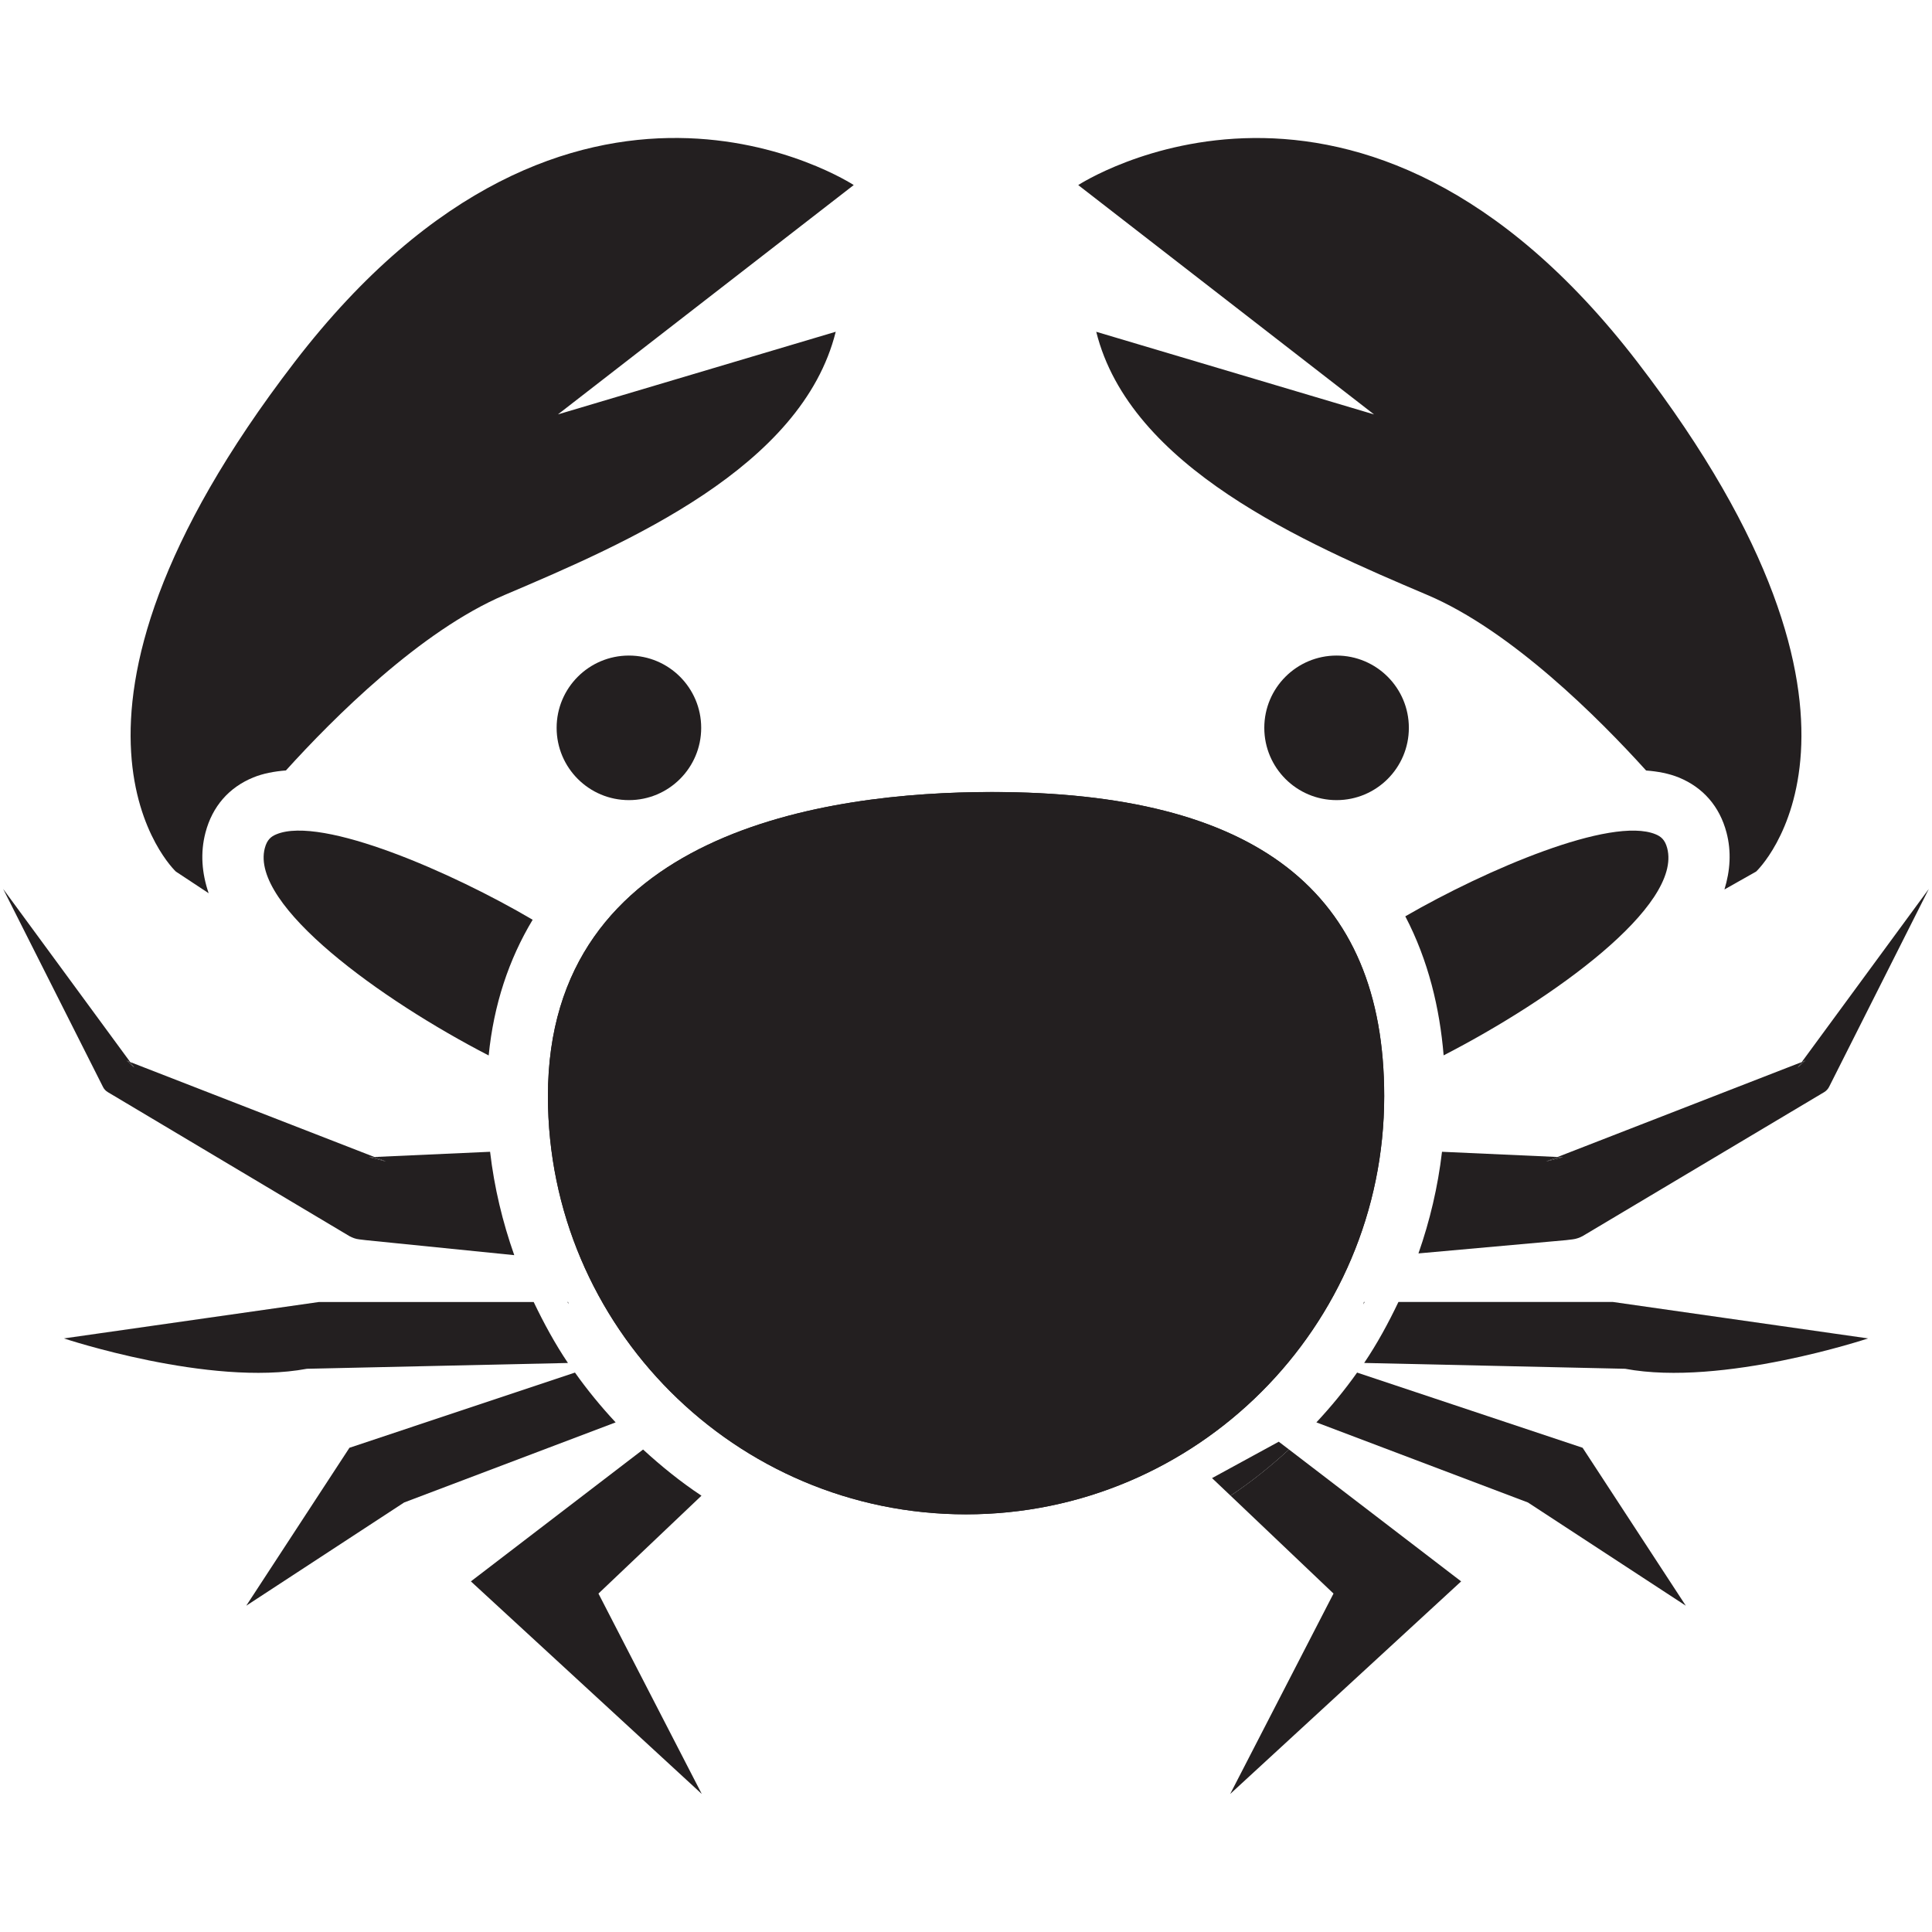<?xml version="1.0" encoding="utf-8"?>
<!-- Generator: Adobe Illustrator 16.0.0, SVG Export Plug-In . SVG Version: 6.00 Build 0)  -->
<!DOCTYPE svg PUBLIC "-//W3C//DTD SVG 1.1//EN" "http://www.w3.org/Graphics/SVG/1.1/DTD/svg11.dtd">
<svg version="1.1" xmlns="http://www.w3.org/2000/svg" xmlns:xlink="http://www.w3.org/1999/xlink" x="0px" y="0px" width="63px"
	 height="63px" viewBox="0 0 63 63" enable-background="new 0 0 63 63" xml:space="preserve">
<g id="Layer_8" display="none">
	<circle display="inline" fill="#DF7661" cx="31.5" cy="31.5" r="31.5"/>
</g>
<g id="Layer_1" display="none">
	<g display="inline">
		<g>
			<path fill="#231F20" d="M12.762,25.778h9.403c2.423-6.606,7.802-12.032,10.48-14.444H24.1c-0.056,0.084-0.12,0.164-0.204,0.23
				C23.798,11.641,15.998,17.859,12.762,25.778z"/>
			<path fill="#231F20" d="M60.5,22.932c0-6.396-5.203-11.599-11.599-11.599h-1.69c-0.056,0.084-0.12,0.164-0.204,0.23
				c-0.098,0.077-7.898,6.295-11.134,14.214h8.293c0.553,0,1,0.448,1,1s-0.447,1-1,1h-8.998c-0.376,1.283-0.616,2.598-0.669,3.929
				c-0.021,0.538-0.465,0.96-0.998,0.96c-0.014,0-0.027-0.001-0.041-0.001c-0.552-0.021-0.981-0.486-0.959-1.039
				c0.052-1.309,0.266-2.595,0.592-3.849h-9.481c-0.376,1.283-0.615,2.598-0.669,3.929c-0.021,0.538-0.465,0.96-0.998,0.96
				c-0.014,0-0.027-0.001-0.041-0.001c-0.552-0.021-0.981-0.487-0.959-1.039c0.053-1.309,0.266-2.595,0.593-3.849h-9.48
				c-0.376,1.283-0.615,2.598-0.669,3.929c-0.021,0.538-0.465,0.96-0.998,0.96c-0.014,0-0.027-0.001-0.041-0.001
				c-0.552-0.021-0.981-0.487-0.959-1.039c0.053-1.309,0.266-2.595,0.593-3.849H9.5c-0.553,0-1-0.448-1-1s0.447-1,1-1h1.109
				c2.423-6.606,7.802-12.032,10.48-14.444h-6.992C7.703,11.333,2.5,16.537,2.5,22.932v2.803c0,1.896,0.467,3.683,1.277,5.265
				c1.923,3.754,5.822,6.332,10.32,6.332h34.804c4.499,0,8.398-2.578,10.321-6.332c0.811-1.582,1.277-3.369,1.277-5.265V22.932z"/>
			<path fill="#231F20" d="M24.317,25.778h9.403c2.423-6.606,7.801-12.032,10.48-14.444h-8.546c-0.056,0.084-0.12,0.164-0.204,0.23
				C35.354,11.641,27.554,17.859,24.317,25.778z"/>
		</g>
		<g>
			<path fill="#231F20" d="M60.839,32.239c-2.311,4.222-6.795,7.093-11.938,7.093H14.098c-5.144,0-9.628-2.871-11.938-7.094
				c-0.428,1.264-0.66,2.619-0.66,4.027v2.803c0,6.957,5.64,12.598,12.598,12.598h34.804c6.958,0,12.599-5.641,12.599-12.598v-2.803
				C61.5,34.857,61.267,33.504,60.839,32.239z M19.087,48.635c-0.595,0.156-1.155,0.227-1.682,0.227
				c-2.677,0-4.448-1.811-5.242-3.197c-5.208-1.152-5.006-4.59-4.994-4.74c0.042-0.551,0.506-0.963,1.074-0.92
				c0.543,0.041,0.952,0.512,0.921,1.053c-0.001,0.121,0.033,2.045,3.848,2.738c0.325,0.059,0.601,0.275,0.735,0.576
				c0.148,0.326,1.554,3.195,4.832,2.33c0.529-0.141,1.08,0.178,1.221,0.713C19.94,47.947,19.621,48.494,19.087,48.635z
				 M50.675,45.967c-1.604,1.43-4.884,1.141-6.59,0.871c-0.223,0.617-0.604,1.018-0.941,1.268c-0.724,0.537-1.68,0.701-2.581,0.701
				c-1.297,0-2.479-0.342-2.688-0.404c-0.527-0.16-0.825-0.719-0.665-1.246c0.159-0.529,0.717-0.824,1.246-0.668
				c0.814,0.244,2.744,0.57,3.498,0.01c0.15-0.111,0.323-0.309,0.323-0.83c0-0.305,0.139-0.592,0.376-0.781s0.545-0.262,0.847-0.193
				c1.853,0.422,4.892,0.631,5.845-0.219c0.158-0.143,0.333-0.375,0.272-0.92c-0.061-0.549,0.335-1.043,0.884-1.104
				c0.568-0.061,1.044,0.336,1.104,0.883C51.756,44.691,51.183,45.514,50.675,45.967z"/>
		</g>
	</g>
</g>
<g id="Layer_2" display="none">
	<g display="inline">
		<path fill="#231F20" d="M38.733,6.846c-1.69,0-3.065,1.375-3.065,3.065s1.375,3.066,3.065,3.066S41.8,11.602,41.8,9.911
			S40.424,6.846,38.733,6.846z"/>
		<path fill="#231F20" d="M25.178,19.175c1.046-0.745,2.229-1.028,3.513-0.843c0.392-0.833,1.088-2.171,2.028-3.456
			c-4.296-3.87-9.49,0.472-9.49,0.472s-1.958-4.35-7.394-3.479c-5.437,0.869-2.609,8.697-2.609,8.697
			c-4.32,0.823-2.221,8.838-1.981,9.699h11.654C20.998,28.836,21.668,21.677,25.178,19.175z M16.335,24.611
			c-1.69,0-3.065-1.375-3.065-3.065s1.375-3.066,3.065-3.066s3.066,1.376,3.066,3.066S18.025,24.611,16.335,24.611z"/>
		<path fill="#231F20" d="M49.864,24.088l-0.358-0.373l0.096-0.509c0.137-0.713,0.197-1.663-0.285-2.141
			c-0.551-0.547-1.728-0.445-2.014-0.388l-2.17,0.434l1.108-1.916c0.034-0.059,3.348-5.954,0.769-7.565
			c-2.715-1.699-7.184,2.842-7.229,2.888l-0.721,0.753l-0.723-0.753c-0.906-0.944-1.782-1.318-2.668-1.152
			c-1.204,0.228-2.366,1.378-3.323,2.688c-1.014,1.39-1.797,2.959-2.147,3.808l-0.343,0.828l-0.86-0.249
			c-1.028-0.3-1.895-0.18-2.656,0.362c-2.394,1.704-3.263,7.104-3.437,9.463h20.251h9.375C52.762,27.148,49.896,24.12,49.864,24.088
			z M34.167,28.309c-1.69,0-3.066-1.376-3.066-3.066s1.376-3.065,3.066-3.065s3.065,1.375,3.065,3.065S35.857,28.309,34.167,28.309z
			"/>
		<path fill="#231F20" d="M23.738,32.266H11.81H6.63c0.527,13.262,11.481,23.889,24.871,23.889
			c13.389,0,24.342-10.627,24.869-23.889H23.738z"/>
	</g>
</g>
<g id="Layer_3" display="none">
	<g display="inline">
		<path fill="#231F20" d="M3.868,35.682l18.761,12.613c0.269-0.66,0.61-1.279,1.005-1.855L11.35,21.648
			C9.26,22.179,3.126,24.681,3.868,35.682z"/>
		<path fill="#231F20" d="M33.503,42.504c0.21,0.049,0.419,0.104,0.625,0.166c0.081,0.025,0.161,0.051,0.241,0.078
			c0.218,0.072,0.433,0.154,0.644,0.242c0.053,0.023,0.106,0.043,0.158,0.066c0.545,0.242,1.064,0.533,1.552,0.871
			c0.025,0.018,0.051,0.039,0.076,0.057c0.21,0.148,0.415,0.307,0.614,0.475c0.047,0.039,0.093,0.078,0.139,0.119
			c0.079,0.068,0.162,0.133,0.239,0.205l12.02-24.258c-3.701-7.115-9.425-8.626-13.615-8.626c-1.646,0-2.999,0.237-3.769,0.412
			v30.004c0.284,0.029,0.564,0.078,0.842,0.135C33.348,42.465,33.425,42.484,33.503,42.504z"/>
		<path fill="#231F20" d="M25.289,44.574c0.044-0.037,0.087-0.076,0.131-0.113c0.205-0.172,0.416-0.334,0.633-0.488
			c0.019-0.014,0.037-0.027,0.056-0.041c0.247-0.172,0.501-0.33,0.761-0.477c0.262-0.146,0.53-0.281,0.806-0.402
			c0.042-0.02,0.085-0.035,0.128-0.053c0.223-0.096,0.448-0.18,0.678-0.258c0.071-0.023,0.144-0.047,0.217-0.068
			c0.216-0.066,0.435-0.125,0.655-0.176c0.07-0.016,0.139-0.033,0.209-0.049c0.279-0.057,0.562-0.104,0.848-0.135V12.311
			c-0.77-0.174-2.121-0.412-3.768-0.412c-4.19,0-9.914,1.511-13.616,8.626l12.021,24.258C25.125,44.711,25.208,44.645,25.289,44.574
			z"/>
		<path fill="#231F20" d="M51.504,21.613L39.203,46.439c0.412,0.604,0.762,1.252,1.036,1.943l18.893-12.701
			C59.891,24.415,53.438,22.063,51.504,21.613z"/>
		<path fill="#231F20" d="M37.106,46.979c-0.104-0.127-0.211-0.25-0.322-0.367c-0.076-0.082-0.155-0.16-0.234-0.238
			c-0.108-0.104-0.219-0.205-0.332-0.303c-0.084-0.072-0.167-0.146-0.255-0.215c-0.131-0.104-0.268-0.199-0.405-0.295
			c-0.072-0.049-0.141-0.104-0.215-0.15c-0.206-0.131-0.418-0.25-0.635-0.361c-0.082-0.041-0.167-0.076-0.251-0.115
			c-0.151-0.068-0.303-0.137-0.458-0.195c-0.091-0.035-0.184-0.064-0.276-0.096c-0.156-0.053-0.314-0.1-0.474-0.141
			c-0.091-0.025-0.182-0.049-0.274-0.068c-0.174-0.039-0.35-0.068-0.526-0.094c-0.08-0.012-0.16-0.025-0.241-0.035
			c-0.247-0.027-0.497-0.043-0.749-0.043c-0.011,0-0.021-0.002-0.032-0.002c-0.003,0-0.005-0.002-0.008-0.002
			s-0.005,0.002-0.008,0.002c-0.014,0-0.027,0.002-0.041,0.002c-0.248,0.002-0.494,0.018-0.737,0.043
			c-0.086,0.01-0.17,0.025-0.255,0.037c-0.171,0.025-0.341,0.053-0.509,0.09c-0.099,0.021-0.195,0.047-0.293,0.072
			c-0.15,0.039-0.301,0.084-0.448,0.135c-0.101,0.033-0.2,0.066-0.299,0.104c-0.145,0.055-0.285,0.117-0.427,0.182
			c-0.093,0.043-0.188,0.082-0.279,0.129c-0.21,0.107-0.416,0.223-0.616,0.35c-0.083,0.053-0.161,0.113-0.242,0.17
			c-0.133,0.092-0.264,0.184-0.391,0.283c-0.085,0.068-0.166,0.139-0.248,0.211c-0.118,0.102-0.235,0.207-0.348,0.316
			c-0.072,0.07-0.144,0.143-0.213,0.215c-0.13,0.139-0.255,0.281-0.376,0.43c-0.925,1.129-1.553,2.529-1.742,4.074H38.89
			C38.697,49.535,38.054,48.115,37.106,46.979z"/>
	</g>
</g>
<g id="Layer_4" display="none">
	<g display="inline">
		<path fill="#231F20" d="M40.745,16.044c-1.556-2.17-4.439-2.685-6.055-2.797c0.181-2.226-0.357-3.753-1.607-4.547
			c-2.961-1.881-8.738,1.616-10.451,2.74c6.686,2.485,13.288,6.673,18.389,11.744C42.088,20.21,42.006,17.805,40.745,16.044z"/>
		<path fill="#231F20" d="M21.344,37.976c1.102,2.032,5.658,9.995,9.422,9.995c0.141,0,0.281-0.01,0.42-0.033
			c2.447-0.409,3.008-3.877,3.193-5.016c0.012-0.071-0.004-0.138-0.008-0.206C30.472,41.889,26.065,40.43,21.344,37.976z"/>
		<path fill="#231F20" d="M62.719,35.509c-0.077-0.277-0.273-0.506-0.534-0.627c-0.288-0.134-6.984-3.141-13.104,0.069
			c0.903,2.35,1.42,4.744,1.442,7.137l0.007,0.765l-0.741,0.196c-0.098,0.024-2.465,0.636-6.44,0.636
			c-0.032,0-0.066-0.002-0.099-0.002c0.004,0.071-0.004,0.14,0.017,0.211c2.728,9.607,10.649,10.892,10.984,10.941
			c0.048,0.007,0.098,0.011,0.146,0.011c0.211,0,0.419-0.068,0.591-0.197c0.21-0.158,0.349-0.394,0.384-0.653
			c0.805-5.931-1.278-9.339-3.098-11.125c2.84-0.475,7.247-1.965,10.317-6.547C62.75,36.084,62.797,35.787,62.719,35.509z"/>
		<path fill="#231F20" d="M46.387,41.583c0.922-0.085,1.647-0.193,2.141-0.281c-0.047-0.782-0.162-1.565-0.321-2.349
			c-1.359-6.731-6.684-13.391-13.474-18.528c-2.589-1.958-5.388-3.693-8.266-5.127c-4.993-2.489-10.212-4.073-14.939-4.319
			c-0.733-0.038-1.429-0.057-2.094-0.057c-5.178,0-8.392,1.168-9.052,3.29c-0.929,2.99,2.688,9.357,15.628,18.258
			c11.11,7.644,20.998,9.247,27.337,9.247C44.518,41.717,45.535,41.659,46.387,41.583z M11.098,20.277
			c-0.58,0.795-1.694,0.97-2.49,0.39c-0.795-0.58-0.97-1.695-0.39-2.491s1.696-0.97,2.492-0.39
			C11.505,18.366,11.679,19.482,11.098,20.277z M13.271,26.217c-0.144,0.074-0.299,0.109-0.45,0.109
			c-0.356,0-0.701-0.194-0.875-0.532c-0.248-0.481-0.061-1.071,0.417-1.323c0.172-0.092,4.003-2.224,4.205-8.945
			c0.018-0.543,0.466-0.96,1.014-0.953c0.542,0.016,0.97,0.47,0.954,1.013C18.294,23.531,13.476,26.111,13.271,26.217z
			 M19.441,22.851c0.283-0.463,0.888-0.609,1.353-0.327l23.725,14.497c0.464,0.283,0.61,0.889,0.327,1.353
			c-0.186,0.303-0.509,0.471-0.841,0.471c-0.175,0-0.352-0.047-0.512-0.145L19.768,24.203
			C19.305,23.919,19.158,23.314,19.441,22.851z"/>
	</g>
</g>
<g id="Layer_5">
	<g>
		<g>
			<circle fill="#231F20" cx="20.508" cy="23.734" r="2.357"/>
			<circle fill="#231F20" cx="43.584" cy="23.734" r="2.357"/>
		</g>
		<g>
			<path fill="#231F20" d="M6.701,27.147c0.224-0.85,0.763-1.47,1.558-1.795c0.32-0.131,0.683-0.198,1.065-0.229
				c1.538-1.7,4.392-4.558,7.131-5.722c4.014-1.705,9.695-4.158,10.797-8.583l-9.059,2.695l9.646-7.479c0,0-9.17-6.015-18.229,5.768
				C0.553,23.585,5.734,28.42,5.734,28.42l1.07,0.707C6.582,28.476,6.526,27.812,6.701,27.147z"/>
			<path fill="#231F20" d="M56.299,27.147c0.164,0.623,0.121,1.245-0.067,1.857l1.034-0.584c0,0,5.184-4.835-3.875-16.617
				C44.332,0.021,35.16,6.035,35.16,6.035l9.646,7.479l-9.059-2.695c1.102,4.426,6.783,6.878,10.799,8.583
				c2.74,1.164,5.594,4.023,7.131,5.723c0.383,0.03,0.744,0.097,1.064,0.227C55.537,25.677,56.075,26.298,56.299,27.147z"/>
			<path fill="#231F20" d="M9.016,27.204c-0.176,0.072-0.308,0.176-0.381,0.453c-0.49,1.865,3.804,4.956,7.3,6.76
				c0.165-1.658,0.657-3.132,1.434-4.425C14.759,28.454,10.498,26.593,9.016,27.204z"/>
			<path fill="#231F20" d="M54.365,27.656c-0.073-0.276-0.205-0.38-0.38-0.452c-1.452-0.595-5.538,1.161-8.16,2.676
				c0.753,1.441,1.123,3.001,1.25,4.534C50.643,32.577,54.86,29.541,54.365,27.656z"/>
			<path fill="#231F20" d="M32.34,25.827c-5.405,0-14.473,1.289-14.473,9.917c0,7.52,6.115,13.637,13.633,13.637
				c7.52,0,13.637-6.117,13.637-13.637C45.137,29.071,40.951,25.827,32.34,25.827z"/>
			<path fill="#231F20" d="M31.5,49.38c-7.518,0-13.633-6.117-13.633-13.637c0-8.628,9.067-9.917,14.473-9.917
				c8.611,0,12.797,3.244,12.797,9.917C45.137,43.263,39.02,49.38,31.5,49.38z"/>
			<path fill="#231F20" d="M12.208,37.728l0.376,0.146l-0.543-0.139L12.208,37.728l-7.962-3.096l0.133,0.18l-0.246-0.225
				l0.113,0.045l-4.143-5.645l3.254,6.454c0.033,0.07,0.09,0.132,0.162,0.174l0.086,0.051l7.789,4.642
				c0.096,0.053,0.203,0.093,0.32,0.106l0.225,0.027l4.83,0.488c-0.38-1.076-0.652-2.202-0.788-3.371L12.208,37.728z"/>
			<polygon fill="#231F20" points="4.379,34.812 4.246,34.632 4.133,34.587 			"/>
			<polygon fill="#231F20" points="12.584,37.874 12.208,37.728 12.041,37.735 			"/>
			<path fill="#231F20" d="M10.404,42.456l-8.32,1.188c0,0,4.756,1.583,7.924,0.99l8.512-0.189
				c-0.423-0.629-0.787-1.299-1.117-1.988H10.404z"/>
			<path fill="#231F20" d="M18.506,42.456c0.012,0.023,0.021,0.047,0.033,0.068l-0.014-0.068H18.506z"/>
			<path fill="#231F20" d="M11.395,47.21l-3.365,5.15l5.148-3.366l6.897-2.612c-0.477-0.512-0.921-1.053-1.326-1.624L11.395,47.21z"
				/>
			<path fill="#231F20" d="M15.355,51.567l7.529,6.932l-3.369-6.535l3.359-3.191c-0.677-0.449-1.308-0.959-1.904-1.506
				L15.355,51.567z"/>
			<polygon fill="#231F20" points="50.961,37.735 50.792,37.728 50.416,37.874 			"/>
			<polygon fill="#231F20" points="58.869,34.587 58.753,34.633 58.621,34.812 			"/>
			<path fill="#231F20" d="M51.063,40.44l0.223-0.027c0.115-0.014,0.225-0.054,0.322-0.106l7.789-4.642l0.086-0.051
				c0.07-0.042,0.127-0.104,0.162-0.174l3.252-6.454l-4.144,5.646l0.116-0.046l-0.248,0.225l0.132-0.179l-7.961,3.095l0.169,0.008
				l-0.545,0.139l0.376-0.146l-3.77-0.17c-0.134,1.148-0.398,2.256-0.768,3.314L51.063,40.44z"/>
			<path fill="#231F20" d="M52.994,44.634c3.166,0.593,7.922-0.99,7.922-0.99l-8.318-1.188h-6.997
				c-0.329,0.689-0.693,1.359-1.117,1.988L52.994,44.634z"/>
			<path fill="#231F20" d="M44.475,42.456l-0.016,0.08c0.014-0.026,0.024-0.054,0.038-0.08H44.475z"/>
			<path fill="#231F20" d="M49.824,48.994l5.148,3.366l-3.365-5.15l-7.354-2.452c-0.405,0.572-0.85,1.112-1.327,1.624L49.824,48.994
				z"/>
			<path fill="#231F20" d="M43.484,51.964l-3.369,6.535l7.531-6.932l-5.614-4.301c-0.598,0.547-1.229,1.057-1.905,1.506
				L43.484,51.964z"/>
			<path fill="#231F20" d="M39.523,48.199l0.604,0.573c0.677-0.449,1.308-0.959,1.905-1.506l-0.333-0.254L39.523,48.199z"/>
		</g>
	</g>
</g>
<g id="Layer_6" display="none">
	<g display="inline">
		<path fill="#231F20" d="M14.113,11.993c-0.553,0-1-0.448-1-1V7.66c0-4.192,3.41-7.603,7.602-7.603h10.961c0.552,0,1,0.448,1,1
			c0,0.553-0.447,1-1,1H20.714c-3.089,0-5.602,2.514-5.602,5.603v3.333C15.113,11.545,14.666,11.993,14.113,11.993z"/>
		<path fill="#231F20" d="M19.246,13.617c-0.553,0-1-0.448-1-1V9.694c0-3.744,3.046-6.791,6.789-6.791h9.611c0.553,0,1,0.448,1,1
			c0,0.553-0.447,1-1,1h-9.611c-2.641,0-4.789,2.149-4.789,4.791v2.923C20.246,13.169,19.798,13.617,19.246,13.617z"/>
		<g>
			<path fill="#231F20" d="M29.88,15.215H11.75c0.875,8.15,7.734,14.391,16.052,14.391h4.71h17.661
				C47.182,21.068,39.021,15.215,29.88,15.215z M21.167,21.943c-0.889,0-1.607-0.719-1.607-1.606s0.719-1.607,1.607-1.607
				c0.887,0,1.605,0.72,1.605,1.607S22.054,21.943,21.167,21.943z M32.153,24.597c0,0.552-0.447,1-1,1s-1-0.448-1-1v-4.89
				c0-0.552,0.447-1,1-1s1,0.448,1,1V24.597z"/>
		</g>
		<path fill="#231F20" d="M50.695,31.605H34.921L49.14,45.822C51.239,41.441,51.8,36.365,50.695,31.605z"/>
		<path fill="#231F20" d="M48.69,48.201L38.423,37.936V51.84c0.368,1.041,0.576,2.155,0.576,3.313c0,0.409-0.034,0.812-0.082,1.21
			c4.256-1.338,7.83-4.2,10.079-7.958C48.884,48.355,48.779,48.29,48.69,48.201z"/>
		<path fill="#231F20" d="M30.731,47.365c-0.354,0.915-0.532,1.87-0.532,2.849c0,1.567,0.456,3.084,1.318,4.388
			c0.221,0.334,0.222,0.768,0.001,1.103c-0.863,1.308-1.319,2.825-1.319,4.389c0,0.979,0.179,1.935,0.533,2.85
			c3.62-0.79,6.267-4.019,6.267-7.789C36.999,51.382,34.352,48.154,30.731,47.365z"/>
		<path fill="#231F20" d="M30.732,62.942c-0.354-0.915-0.533-1.87-0.533-2.85c0-1.563,0.456-3.081,1.319-4.389
			c0.221-0.335,0.22-0.769-0.001-1.103c-0.862-1.304-1.318-2.82-1.318-4.388c0-0.979,0.179-1.934,0.532-2.849
			c3.621,0.789,6.268,4.017,6.268,7.788C36.999,58.924,34.352,62.152,30.732,62.942z"/>
	</g>
</g>
<g id="Layer_7" display="none">
	<g display="inline">
		<path fill="#231F20" d="M31.5,6.265c-6.658,0-12.074,5.417-12.074,12.075c0,0.363,0.022,0.721,0.055,1.076
			c0.011,0.123,0.024,0.245,0.04,0.366c0.027,0.233,0.064,0.463,0.105,0.692c0.025,0.137,0.045,0.275,0.075,0.411
			c0.063,0.291,0.138,0.577,0.222,0.859c0.059,0.198,0.126,0.393,0.195,0.587c0.039,0.112,0.079,0.223,0.122,0.333
			c0.079,0.206,0.161,0.411,0.252,0.612c0.025,0.056,0.055,0.111,0.081,0.167c0.184,0.393,0.391,0.775,0.615,1.146
			c0.053,0.086,0.103,0.173,0.156,0.258c0.109,0.17,0.225,0.336,0.342,0.501c0.087,0.121,0.177,0.24,0.268,0.358
			c0.106,0.138,0.211,0.277,0.323,0.41c0.201,0.238,0.409,0.469,0.628,0.69c0.074,0.076,0.153,0.146,0.229,0.22
			c0.186,0.179,0.375,0.353,0.571,0.52c0.074,0.062,0.147,0.124,0.223,0.185c0.261,0.21,0.527,0.414,0.805,0.603
			c0.009,0.005,0.017,0.012,0.025,0.018c0.306,0.207,0.623,0.398,0.948,0.577c0.045,0.025,0.092,0.047,0.138,0.072
			c0.564,0.301,1.158,0.552,1.771,0.761c1.221,0.417,2.524,0.653,3.884,0.653c0.938,0,1.848-0.118,2.725-0.322
			c1.033-0.239,2.018-0.605,2.931-1.092c0.046-0.024,0.093-0.047,0.138-0.072c0.325-0.178,0.643-0.37,0.948-0.577
			c0.009-0.006,0.017-0.012,0.025-0.018c0.277-0.189,0.545-0.393,0.805-0.603c0.075-0.061,0.148-0.122,0.222-0.184
			c0.197-0.167,0.388-0.342,0.573-0.521c0.076-0.073,0.154-0.144,0.229-0.219c0.219-0.222,0.427-0.453,0.628-0.69
			c0.112-0.133,0.217-0.272,0.323-0.41c0.091-0.118,0.181-0.237,0.268-0.358c0.117-0.165,0.232-0.331,0.342-0.501
			c0.054-0.085,0.104-0.172,0.156-0.258c0.226-0.372,0.433-0.755,0.617-1.149c0.025-0.055,0.054-0.108,0.079-0.164
			c0.091-0.202,0.173-0.407,0.253-0.613c0.042-0.11,0.082-0.221,0.121-0.333c0.069-0.194,0.137-0.389,0.195-0.587
			c0.084-0.283,0.159-0.569,0.222-0.86c0.03-0.136,0.05-0.274,0.075-0.411c0.041-0.229,0.078-0.459,0.105-0.692
			c0.016-0.122,0.029-0.244,0.04-0.366c0.032-0.355,0.055-0.712,0.055-1.076C43.574,11.681,38.158,6.265,31.5,6.265z M32.246,11.831
			c0.809,0,1.463,0.655,1.463,1.462c0,0.808-0.654,1.463-1.463,1.463s-1.463-0.655-1.463-1.463
			C30.783,12.485,31.438,11.831,32.246,11.831z M25.822,17.05c-0.807,0-1.461-0.656-1.461-1.463c0-0.808,0.654-1.463,1.461-1.463
			c0.809,0,1.465,0.655,1.465,1.463C27.287,16.395,26.631,17.05,25.822,17.05z M26.654,22.927c0-0.808,0.654-1.463,1.463-1.463
			c0.807,0,1.463,0.655,1.463,1.463c0,0.808-0.656,1.463-1.463,1.463C27.309,24.39,26.654,23.735,26.654,22.927z M34.77,21.408
			c-0.809,0-1.465-0.655-1.465-1.463c0-0.808,0.656-1.463,1.465-1.463c0.807,0,1.461,0.655,1.461,1.463
			C36.23,20.753,35.576,21.408,34.77,21.408z"/>
		<path fill="#231F20" d="M22.654,29.272c-0.046-0.038-0.093-0.072-0.139-0.11c-0.299-0.25-0.585-0.511-0.86-0.783
			c-0.097-0.095-0.188-0.193-0.282-0.291c-0.173-0.181-0.341-0.365-0.505-0.555c-0.11-0.128-0.223-0.255-0.33-0.388
			c-0.201-0.252-0.396-0.511-0.58-0.776c-0.131-0.187-0.251-0.381-0.373-0.575c-0.073-0.117-0.145-0.235-0.215-0.354
			c-0.394-0.669-0.731-1.373-1.012-2.107c-0.052-0.135-0.102-0.271-0.149-0.408c-0.073-0.212-0.146-0.424-0.21-0.641
			c-0.094-0.319-0.178-0.642-0.249-0.969c-0.033-0.153-0.058-0.308-0.086-0.462c-0.051-0.276-0.094-0.553-0.128-0.833
			c-0.015-0.126-0.032-0.251-0.044-0.379c-0.034-0.362-0.059-0.726-0.064-1.093c-0.714-0.162-1.445-0.244-2.186-0.244
			c-5.425,0-9.838,4.413-9.838,9.838s4.413,9.837,9.838,9.837c4.483,0,8.369-3.025,9.505-7.293c-0.357-0.196-0.7-0.412-1.036-0.637
			c-0.059-0.039-0.116-0.08-0.174-0.12C23.233,29.723,22.938,29.504,22.654,29.272z M9.68,28.978c-0.807,0-1.463-0.655-1.463-1.463
			s0.656-1.463,1.463-1.463c0.809,0,1.463,0.655,1.463,1.463S10.488,28.978,9.68,28.978z M14.125,33.795
			c-0.809,0-1.463-0.656-1.463-1.463c0-0.809,0.654-1.463,1.463-1.463s1.463,0.655,1.463,1.463
			C15.588,33.139,14.934,33.795,14.125,33.795z M15.043,28.376c-0.809,0-1.463-0.655-1.463-1.463s0.654-1.463,1.463-1.463
			s1.463,0.655,1.463,1.463S15.852,28.376,15.043,28.376z"/>
		<path fill="#231F20" d="M47.758,37.982c5.425,0,9.838-4.412,9.838-9.837s-4.413-9.838-9.838-9.838
			c-0.74,0-1.472,0.082-2.186,0.244c-0.006,0.367-0.03,0.731-0.064,1.093c-0.012,0.127-0.029,0.252-0.044,0.379
			c-0.034,0.28-0.077,0.557-0.128,0.833c-0.028,0.154-0.053,0.31-0.086,0.462c-0.071,0.327-0.155,0.65-0.25,0.97
			c-0.063,0.216-0.136,0.428-0.209,0.639c-0.048,0.137-0.098,0.273-0.149,0.408c-0.28,0.734-0.618,1.438-1.012,2.107
			c-0.07,0.119-0.142,0.237-0.215,0.354c-0.122,0.194-0.242,0.388-0.373,0.575c-0.185,0.265-0.379,0.523-0.58,0.776
			c-0.107,0.132-0.22,0.259-0.33,0.388c-0.164,0.189-0.332,0.374-0.505,0.555c-0.094,0.097-0.185,0.196-0.281,0.29
			c-0.276,0.272-0.563,0.534-0.861,0.783c-0.046,0.038-0.093,0.072-0.139,0.11c-0.284,0.231-0.579,0.451-0.883,0.66
			c-0.058,0.04-0.115,0.081-0.174,0.12c-0.336,0.225-0.679,0.44-1.036,0.637C39.389,34.957,43.274,37.982,47.758,37.982z
			 M52.748,31.644c0,0.808-0.656,1.463-1.465,1.463c-0.807,0-1.461-0.655-1.461-1.463c0-0.808,0.654-1.463,1.461-1.463
			C52.092,30.181,52.748,30.835,52.748,31.644z M49.908,24.216c0.809,0,1.463,0.655,1.463,1.463c0,0.808-0.654,1.463-1.463,1.463
			s-1.463-0.655-1.463-1.463C48.445,24.872,49.1,24.216,49.908,24.216z M45.779,30.41c0.809,0,1.463,0.655,1.463,1.463
			c0,0.808-0.654,1.463-1.463,1.463s-1.463-0.655-1.463-1.463C44.316,31.065,44.971,30.41,45.779,30.41z"/>
		<path fill="#231F20" d="M39.113,36.219c-0.233-0.25-0.456-0.51-0.668-0.779l-3.848,3.715l-0.134-7.061
			c-0.34,0.073-0.687,0.124-1.035,0.172c-0.632,0.088-1.272,0.148-1.929,0.148c-1.026,0-2.025-0.117-2.99-0.327
			c-0.395-0.085-0.786-0.183-1.167-0.301l-0.831,8.401l-2.78-3.803c-0.234,0.24-0.479,0.473-0.732,0.693
			c-1.133,0.982-2.447,1.75-3.885,2.248l6.707,17.408h10.797l5.747-18.063C41.146,38.047,40.046,37.217,39.113,36.219z
			 M29.608,50.588c-0.114,0.041-0.23,0.063-0.345,0.063c-0.407,0-0.79-0.252-0.938-0.656l-1.893-5.162
			c-0.19-0.518,0.075-1.092,0.594-1.283c0.521-0.188,1.093,0.076,1.283,0.596l1.893,5.16C30.393,49.824,30.127,50.398,29.608,50.588
			z"/>
		<path fill="#231F20" d="M18.358,23.335c0.28,0.734,0.618,1.438,1.012,2.107C18.976,24.77,18.638,24.065,18.358,23.335z"/>
		<path fill="#231F20" d="M43.63,25.442c0.394-0.669,0.731-1.373,1.012-2.107C44.362,24.065,44.024,24.77,43.63,25.442z"/>
	</g>
</g>
</svg>
